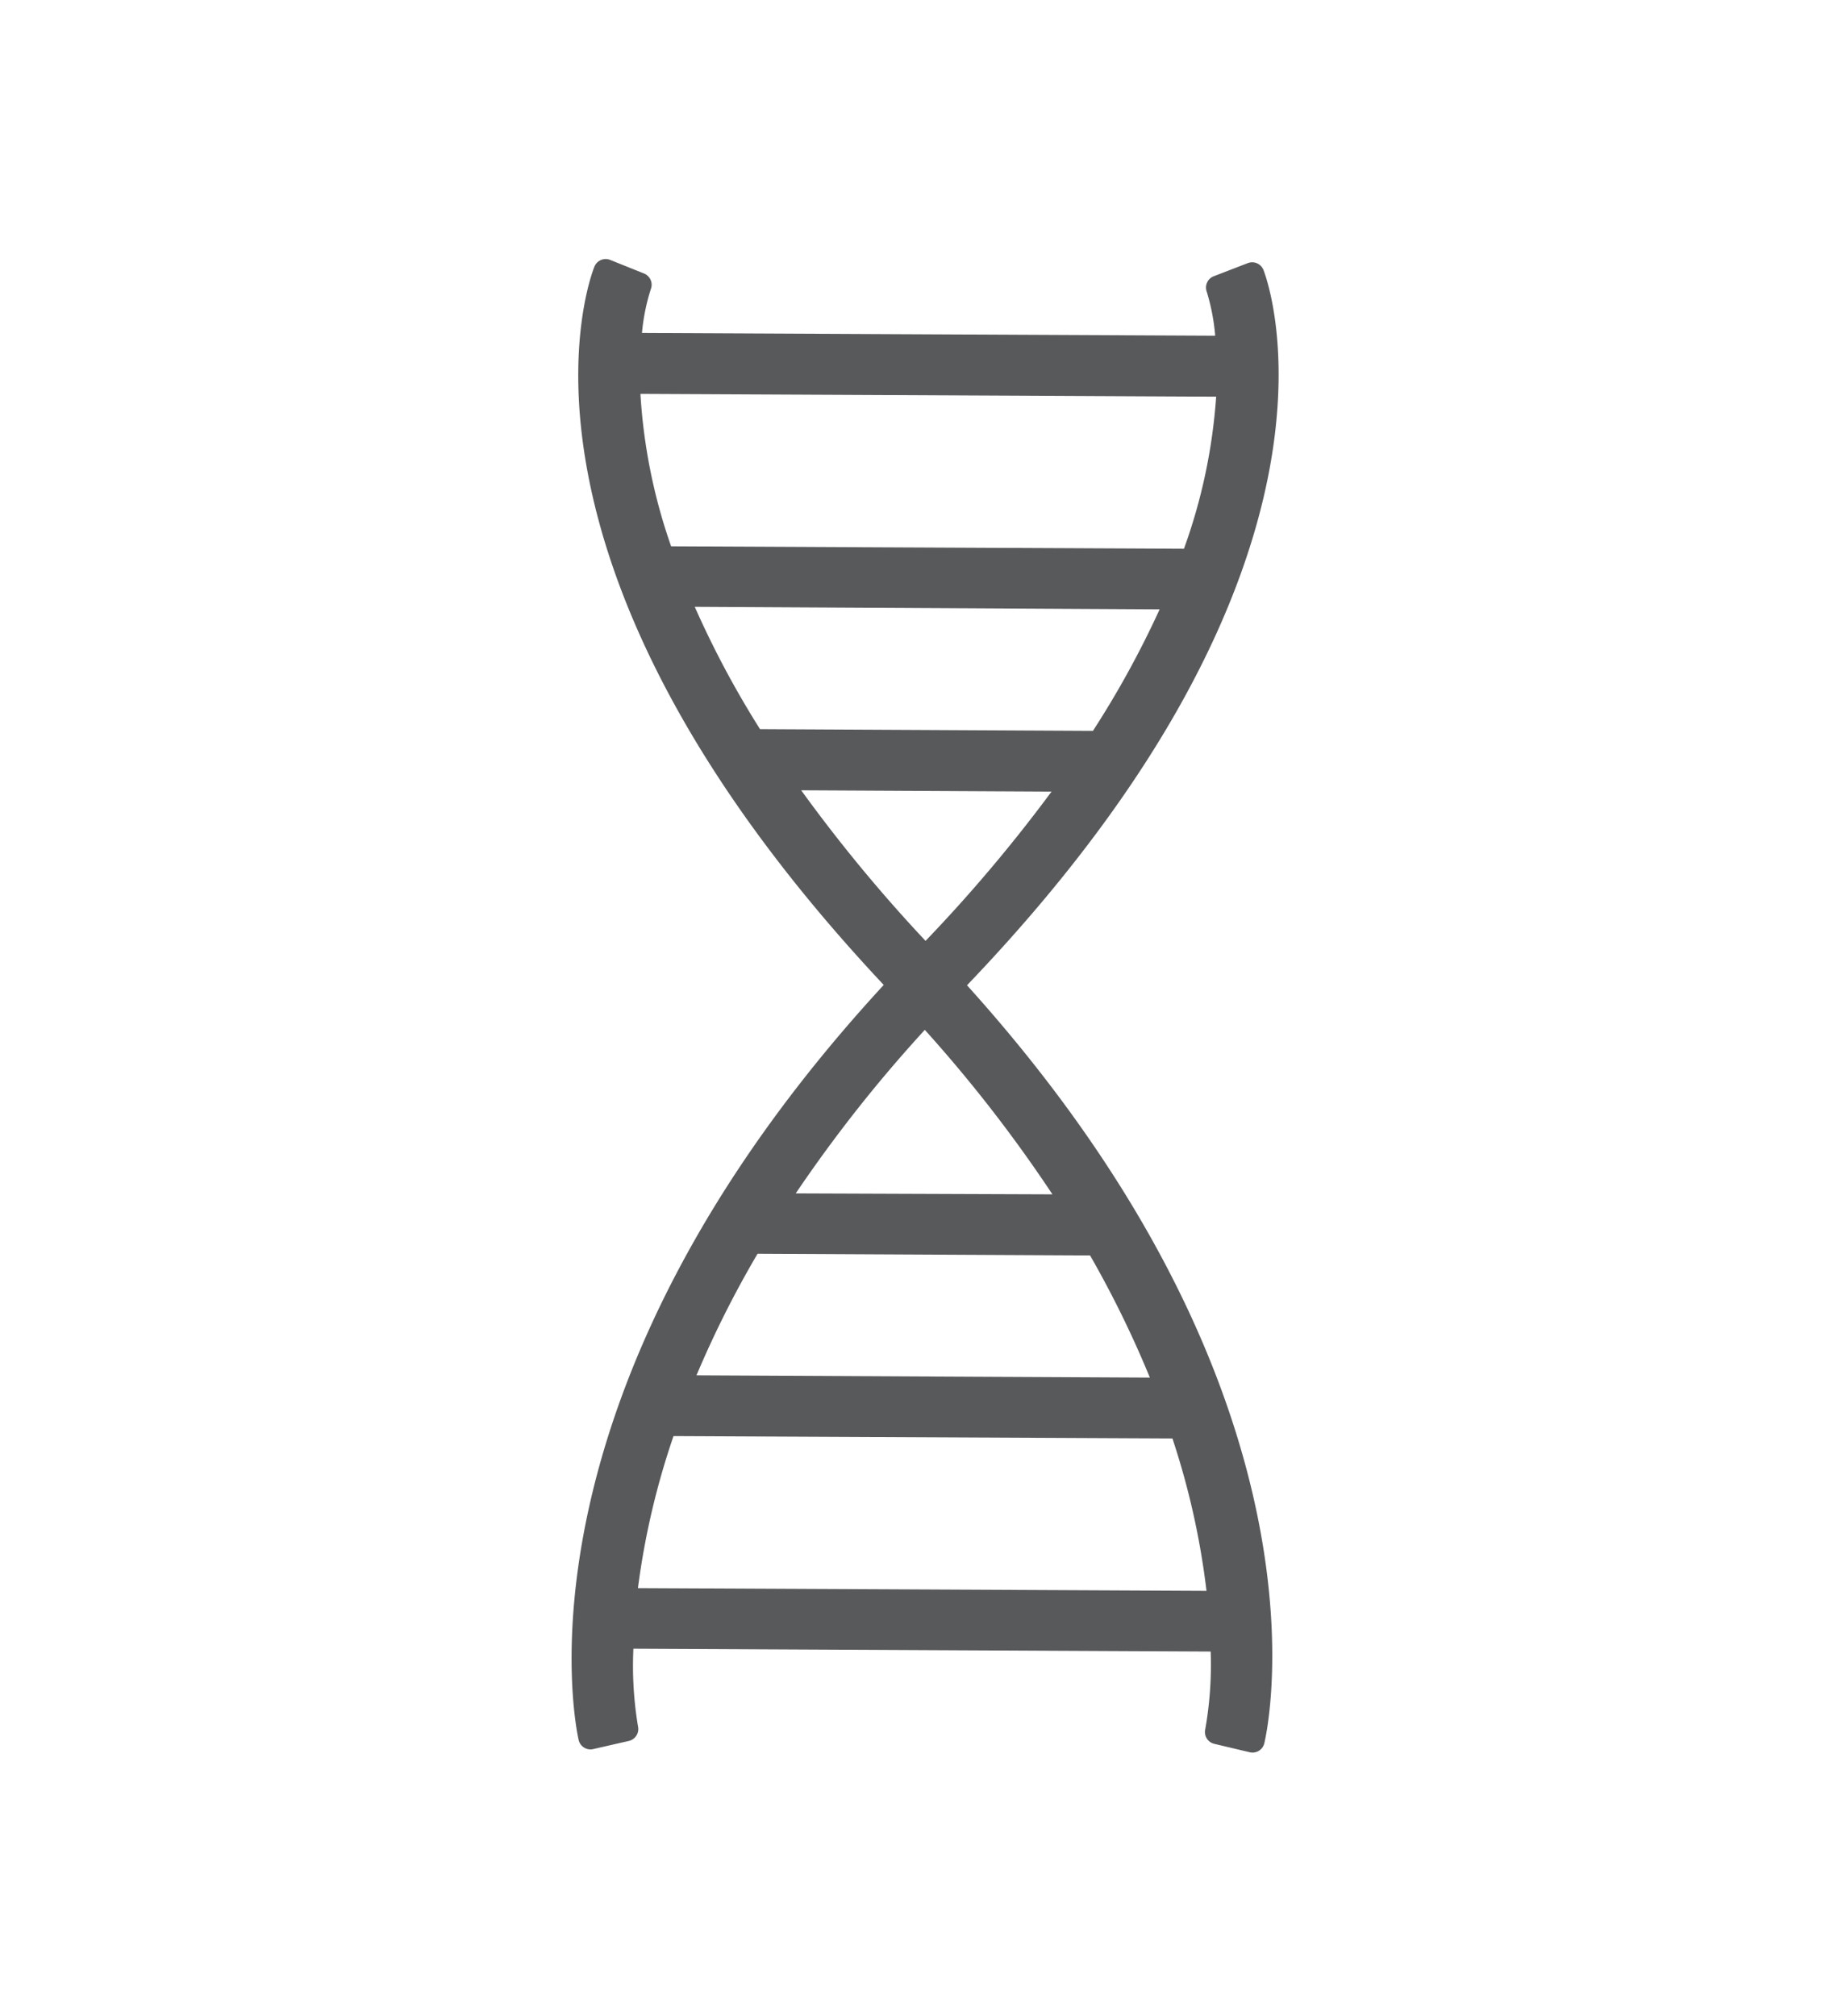 <svg xmlns="http://www.w3.org/2000/svg" width="36.242" height="39.574" viewBox="0 0 36.242 39.574"><defs><style>.a{fill:#58595b;}</style></defs><path class="a" d="M46.81,20.318a.238.238,0,0,0-.218-.257L45.879,20a.238.238,0,0,0-.257.214,4.069,4.069,0,0,1-.229.848L35.3,16.084a4,4,0,0,1,.53-.694.239.239,0,0,0,.017-.338l-.48-.53a.238.238,0,0,0-.336-.017c-.185.167-4.465,4.2-1.07,15.164-10.2,3.991-11.811,10.424-11.876,10.7a.238.238,0,0,0,.178.287l.7.163a.24.24,0,0,0,.286-.177,7.222,7.222,0,0,1,.587-1.412L34,44.244a7.281,7.281,0,0,1-.764,1.325.239.239,0,0,0,.034.335l.553.453a.238.238,0,0,0,.335-.033c.178-.217,4.307-5.4,1.27-15.933C46.2,26.413,46.79,20.566,46.81,20.318ZM35.157,40.155a15.18,15.18,0,0,1-.709,2.982L24.437,38.2a15.183,15.183,0,0,1,1.935-2.377ZM27.3,34.948a20.234,20.234,0,0,1,2.123-1.62l5.854,2.889a20.375,20.375,0,0,1,.005,2.67Zm14.76-9.535a18.725,18.725,0,0,1-2.222,1.571l-5.861-2.893a18.6,18.6,0,0,1-.1-2.72ZM38.585,27.7a29.918,29.918,0,0,1-3.507,1.551,30.035,30.035,0,0,1-.9-3.727Zm-7.969,4.891A27.622,27.622,0,0,1,34.3,30.815a27.649,27.649,0,0,1,.838,4ZM33.98,20.1a11.015,11.015,0,0,1,.769-2.954l10.137,5a10.978,10.978,0,0,1-1.876,2.407Z" transform="matrix(0.899, -0.438, 0.438, 0.899, -26.176, 7.538)"/></svg>